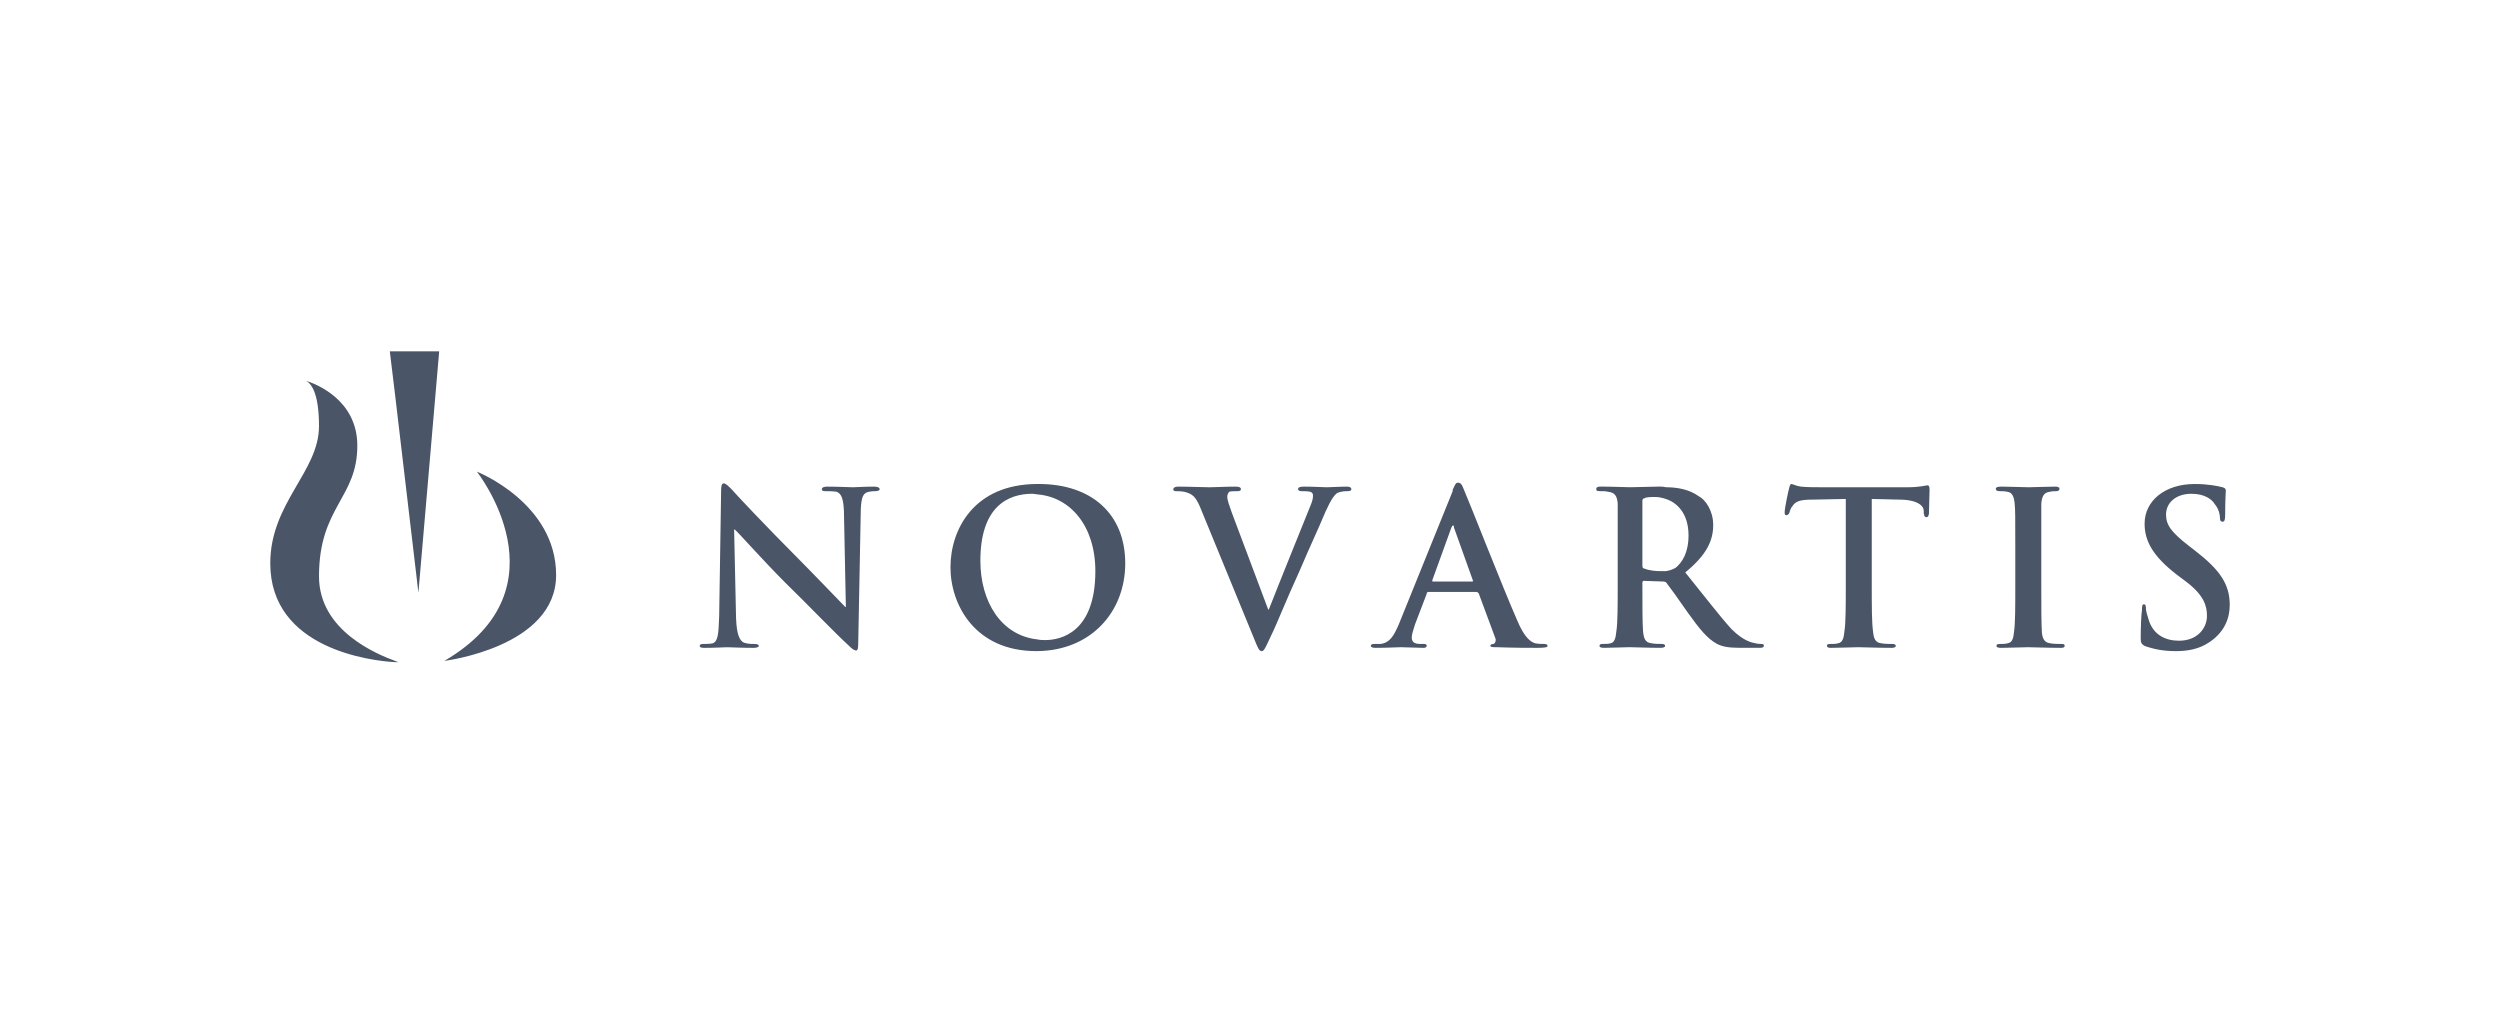 <svg width="185" height="75" viewBox="0 0 185 75" fill="none" xmlns="http://www.w3.org/2000/svg">
<g clip-path="url(#clip0_14587_12983)">
<path fill-rule="evenodd" clip-rule="evenodd" d="M29.231 48.905C27.933 48.423 23.606 46.691 23.606 42.649C23.606 37.5 26.442 36.875 26.442 32.977C26.442 29.608 23.413 28.406 22.596 28.165C22.981 28.311 23.606 28.983 23.606 31.533C23.606 34.901 20 37.211 20 41.686C20 48.038 27.5 48.904 29.231 49H29.568C29.568 49 29.422 49 29.231 48.904V48.905ZM30.961 43.852L29.231 29.176L28.846 26H32.5L30.962 43.852H30.961ZM35.288 34.901C35.288 34.901 42.115 43.514 32.884 48.905C32.884 48.905 41.153 47.894 41.153 42.553C41.153 37.211 35.288 34.901 35.288 34.901ZM54.47 45.776C54.518 47.028 54.758 47.412 55.047 47.557C55.335 47.654 55.624 47.654 55.865 47.654C56.009 47.654 56.153 47.702 56.153 47.798C56.153 47.894 55.96 47.942 55.767 47.942C54.757 47.942 54.134 47.895 53.797 47.895C53.653 47.895 52.931 47.942 52.114 47.942C51.873 47.942 51.777 47.895 51.777 47.798C51.777 47.701 51.873 47.654 52.018 47.654C52.21 47.654 52.498 47.654 52.738 47.606C53.123 47.462 53.171 46.98 53.219 45.585L53.363 36.298C53.363 35.961 53.411 35.769 53.556 35.769C53.702 35.769 53.893 35.961 54.181 36.25C54.326 36.442 56.729 38.993 59.037 41.303C60.094 42.361 62.258 44.623 62.547 44.912H62.594L62.45 37.789C62.403 36.875 62.258 36.538 61.922 36.394C61.681 36.347 61.296 36.347 61.104 36.347C60.864 36.347 60.816 36.299 60.816 36.202C60.816 36.058 61.009 36.01 61.2 36.01C62.066 36.01 62.835 36.058 63.123 36.058C63.316 36.058 63.941 36.01 64.662 36.01C64.902 36.01 65.094 36.058 65.094 36.202C65.094 36.299 64.95 36.347 64.758 36.347C64.614 36.347 64.517 36.347 64.277 36.394C63.844 36.491 63.748 36.827 63.7 37.646L63.508 47.654C63.508 47.991 63.46 48.135 63.364 48.135C63.171 48.135 62.979 47.942 62.834 47.798C61.776 46.836 59.805 44.766 58.123 43.13C56.44 41.447 54.662 39.426 54.373 39.185H54.325L54.469 45.777L54.47 45.776ZM88.797 37.5C88.461 36.73 88.221 36.537 87.643 36.394C87.403 36.347 87.114 36.347 87.018 36.347C86.874 36.347 86.825 36.299 86.825 36.202C86.825 36.058 87.018 36.01 87.211 36.01C88.076 36.01 88.941 36.058 89.518 36.058C89.951 36.058 90.672 36.01 91.441 36.01C91.682 36.01 91.827 36.058 91.827 36.202C91.827 36.299 91.731 36.347 91.587 36.347C91.346 36.347 91.057 36.347 90.961 36.394C90.865 36.499 90.813 36.637 90.817 36.779C90.817 36.972 90.961 37.404 91.153 37.933L93.846 45.104H93.894C94.566 43.371 96.634 38.271 97.018 37.309C97.115 37.068 97.162 36.875 97.162 36.683C97.162 36.537 97.115 36.442 96.969 36.394C96.777 36.347 96.536 36.347 96.298 36.347C96.201 36.347 96.057 36.299 96.057 36.202C96.057 36.058 96.201 36.01 96.49 36.01C97.308 36.01 97.931 36.058 98.172 36.058C98.461 36.058 99.133 36.01 99.663 36.01C99.855 36.01 99.999 36.058 99.999 36.202C99.999 36.299 99.903 36.347 99.712 36.347C99.566 36.347 99.231 36.347 98.942 36.491C98.749 36.635 98.51 36.924 98.077 37.887C97.452 39.378 97.02 40.245 96.202 42.169C95.144 44.48 94.472 46.212 94.087 46.981C93.654 47.896 93.557 48.184 93.364 48.184C93.172 48.184 93.077 47.943 92.788 47.222L88.797 37.501V37.5ZM76.778 48.182H76.681C72.162 48.182 70.335 44.765 70.335 41.975C70.335 39.184 72.066 35.816 76.777 35.816H76.874C80.768 35.816 83.268 38.03 83.268 41.687C83.267 45.297 80.719 48.134 76.777 48.182L76.778 48.182ZM76.778 36.586C76.681 36.586 76.537 36.539 76.394 36.539C74.567 36.539 72.548 37.502 72.548 41.496C72.548 44.527 74.086 47.029 76.778 47.318C76.97 47.365 77.163 47.365 77.355 47.365C78.461 47.365 81.056 46.836 81.056 42.266C81.056 38.896 79.182 36.779 76.777 36.587L76.778 36.586ZM107.499 36.249C107.691 35.816 107.739 35.72 107.883 35.72C108.075 35.72 108.17 35.816 108.316 36.201C108.7 37.067 111.2 43.467 112.258 45.873C112.834 47.269 113.315 47.509 113.603 47.605C113.893 47.653 114.084 47.653 114.277 47.653C114.421 47.653 114.518 47.7 114.518 47.797C114.518 47.893 114.372 47.941 113.749 47.941C113.219 47.941 112.065 47.941 110.766 47.894C110.526 47.894 110.286 47.894 110.286 47.797C110.286 47.7 110.382 47.653 110.527 47.653C110.623 47.605 110.719 47.46 110.671 47.268L109.421 43.9C109.373 43.852 109.325 43.803 109.229 43.803H105.72C105.623 43.803 105.574 43.851 105.574 43.947L104.71 46.209C104.565 46.643 104.47 46.979 104.47 47.171C104.47 47.461 104.614 47.653 105.095 47.653H105.383C105.527 47.653 105.575 47.7 105.575 47.797C105.575 47.893 105.479 47.941 105.334 47.941C104.854 47.941 104.132 47.894 103.653 47.894C103.46 47.894 102.595 47.941 101.777 47.941C101.584 47.941 101.44 47.894 101.44 47.797C101.44 47.7 101.536 47.653 101.681 47.653H102.161C102.884 47.556 103.171 46.978 103.508 46.209L107.498 36.345V36.248L107.499 36.249ZM107.499 43.034H108.941C108.988 43.034 109.037 42.986 108.988 42.937L107.594 39.04C107.594 38.944 107.594 38.895 107.546 38.895H107.499C107.451 38.895 107.451 38.991 107.402 39.04L106.008 42.89C105.96 42.986 106.008 43.035 106.008 43.035H107.499V43.034H107.499ZM158.699 47.797C158.458 47.653 158.412 47.556 158.412 47.22C158.412 46.353 158.459 45.392 158.507 45.151C158.507 44.911 158.507 44.717 158.651 44.717C158.795 44.717 158.797 44.911 158.797 45.007C158.797 45.199 158.893 45.536 158.99 45.825C159.326 46.979 160.24 47.413 161.248 47.413C162.642 47.413 163.315 46.451 163.315 45.584C163.315 44.863 163.123 44.093 161.826 43.082L161.055 42.505C159.326 41.157 158.7 40.051 158.7 38.751C158.7 37.068 160.191 35.817 162.402 35.817C163.412 35.817 164.084 35.961 164.469 36.057C164.615 36.105 164.71 36.153 164.71 36.297C164.71 36.442 164.662 36.972 164.662 38.079C164.662 38.463 164.615 38.608 164.469 38.608C164.324 38.608 164.277 38.512 164.277 38.319C164.277 38.174 164.23 37.694 163.893 37.309C163.7 36.972 163.172 36.539 162.163 36.539C161.009 36.539 160.287 37.213 160.287 38.079C160.287 38.849 160.671 39.378 161.97 40.389L162.404 40.725C164.278 42.169 165 43.228 165 44.768C165 45.683 164.662 46.74 163.509 47.511C162.74 48.041 161.875 48.184 161.009 48.184C160.093 48.183 159.373 48.039 158.699 47.798V47.797ZM149.132 40.58C149.132 38.174 149.132 37.741 149.084 37.261C149.037 36.73 148.892 36.442 148.556 36.394C148.363 36.346 148.122 36.346 147.979 36.346C147.787 36.346 147.69 36.298 147.69 36.153C147.69 36.057 147.834 36.009 148.123 36.009C148.7 36.009 149.709 36.057 150.142 36.057C150.526 36.057 151.488 36.009 152.113 36.009C152.257 36.009 152.402 36.057 152.402 36.153C152.402 36.297 152.305 36.346 152.161 36.346C152.017 36.346 151.872 36.346 151.68 36.394C151.247 36.442 151.104 36.73 151.055 37.261V43.322C151.055 44.912 151.055 46.115 151.102 46.836C151.15 47.269 151.295 47.557 151.728 47.605C151.969 47.653 152.305 47.653 152.594 47.653C152.738 47.653 152.786 47.701 152.786 47.797C152.786 47.894 152.69 47.941 152.546 47.941C151.488 47.941 150.478 47.894 150.045 47.894C149.708 47.894 148.699 47.941 148.074 47.941C147.833 47.941 147.738 47.894 147.738 47.797C147.738 47.7 147.785 47.653 148.025 47.653C148.217 47.653 148.411 47.653 148.555 47.605C148.891 47.557 148.988 47.269 149.035 46.787C149.132 46.115 149.132 44.911 149.132 43.322V40.58H149.133H149.132ZM136.585 36.923L134.181 36.971C133.267 36.971 132.882 37.067 132.642 37.453C132.498 37.597 132.449 37.837 132.401 37.982C132.354 38.03 132.305 38.126 132.209 38.126C132.065 38.126 132.065 38.03 132.065 37.886C132.065 37.597 132.354 36.249 132.401 36.105C132.449 35.912 132.498 35.817 132.547 35.817C132.691 35.817 132.883 35.961 133.267 36.009C133.701 36.057 134.325 36.057 134.854 36.057H141.153C142.114 36.057 142.499 35.913 142.643 35.913C142.739 35.913 142.788 36.009 142.788 36.25C142.788 36.587 142.741 37.597 142.741 38.03C142.693 38.174 142.693 38.271 142.548 38.271C142.451 38.271 142.402 38.223 142.356 37.982V37.789C142.356 37.452 141.923 36.971 140.529 36.971L138.51 36.923V43.322C138.51 44.815 138.51 46.066 138.607 46.739C138.654 47.22 138.751 47.557 139.231 47.605C139.471 47.653 139.807 47.653 140.048 47.653C140.194 47.653 140.289 47.701 140.289 47.797C140.289 47.894 140.145 47.941 140.001 47.941C138.895 47.941 137.934 47.894 137.501 47.894C137.164 47.894 136.106 47.941 135.481 47.941C135.289 47.941 135.192 47.894 135.192 47.797C135.192 47.7 135.24 47.653 135.433 47.653C135.674 47.653 135.866 47.653 136.01 47.605C136.347 47.557 136.443 47.221 136.491 46.691C136.588 46.065 136.588 44.814 136.588 43.322V36.924H136.585L136.585 36.923ZM123.267 36.056C124.085 36.056 124.997 36.201 125.72 36.73C126.199 36.971 126.777 37.789 126.777 38.847C126.777 40.002 126.296 41.061 124.71 42.359C126.152 44.139 127.209 45.535 128.123 46.544C129.036 47.459 129.661 47.555 129.902 47.603C130.094 47.651 130.238 47.651 130.335 47.651C130.479 47.651 130.528 47.699 130.528 47.795C130.528 47.891 130.431 47.939 130.238 47.939H128.749C127.883 47.939 127.45 47.843 127.065 47.651C126.345 47.267 125.766 46.544 124.902 45.34C124.276 44.426 123.508 43.368 123.316 43.126L123.268 43.079C123.171 43.031 123.124 43.031 123.027 43.031L121.633 42.983C121.585 42.983 121.537 43.031 121.537 43.127V43.32C121.537 44.812 121.537 46.063 121.584 46.69C121.632 47.219 121.73 47.554 122.21 47.603C122.451 47.651 122.787 47.651 122.979 47.651C123.125 47.651 123.22 47.699 123.22 47.795C123.22 47.892 123.076 47.94 122.884 47.94C121.969 47.94 120.864 47.892 120.575 47.892C120.285 47.892 119.277 47.94 118.701 47.94C118.46 47.94 118.363 47.892 118.363 47.795C118.363 47.699 118.411 47.651 118.604 47.651C118.845 47.651 119.037 47.651 119.18 47.603C119.47 47.556 119.566 47.219 119.614 46.69C119.71 46.063 119.71 44.812 119.71 43.32V37.258C119.663 36.728 119.518 36.44 118.988 36.391C118.844 36.344 118.604 36.344 118.362 36.344C118.17 36.344 118.123 36.296 118.123 36.199C118.123 36.055 118.218 36.007 118.459 36.007C119.277 36.007 120.286 36.055 120.622 36.055C121.152 36.055 122.306 36.007 122.786 36.007C122.932 36.007 123.075 36.007 123.268 36.055L123.267 36.056ZM123.267 42.265C123.604 42.217 123.796 42.119 123.988 42.024C124.469 41.639 124.951 40.916 124.951 39.618C124.951 37.933 124.036 37.163 123.267 36.922C122.978 36.826 122.738 36.778 122.498 36.778C122.162 36.778 121.825 36.778 121.681 36.875C121.584 36.875 121.537 36.971 121.537 37.067V41.831C121.537 42.024 121.584 42.072 121.681 42.072C122.017 42.216 122.498 42.265 122.883 42.265H123.267Z" fill="#4A5568"/>
</g>
<defs>
<clipPath id="clip0_14587_12983">
<rect width="145" height="23" fill="white" transform="translate(20 26)"/>
</clipPath>
</defs>
</svg>
